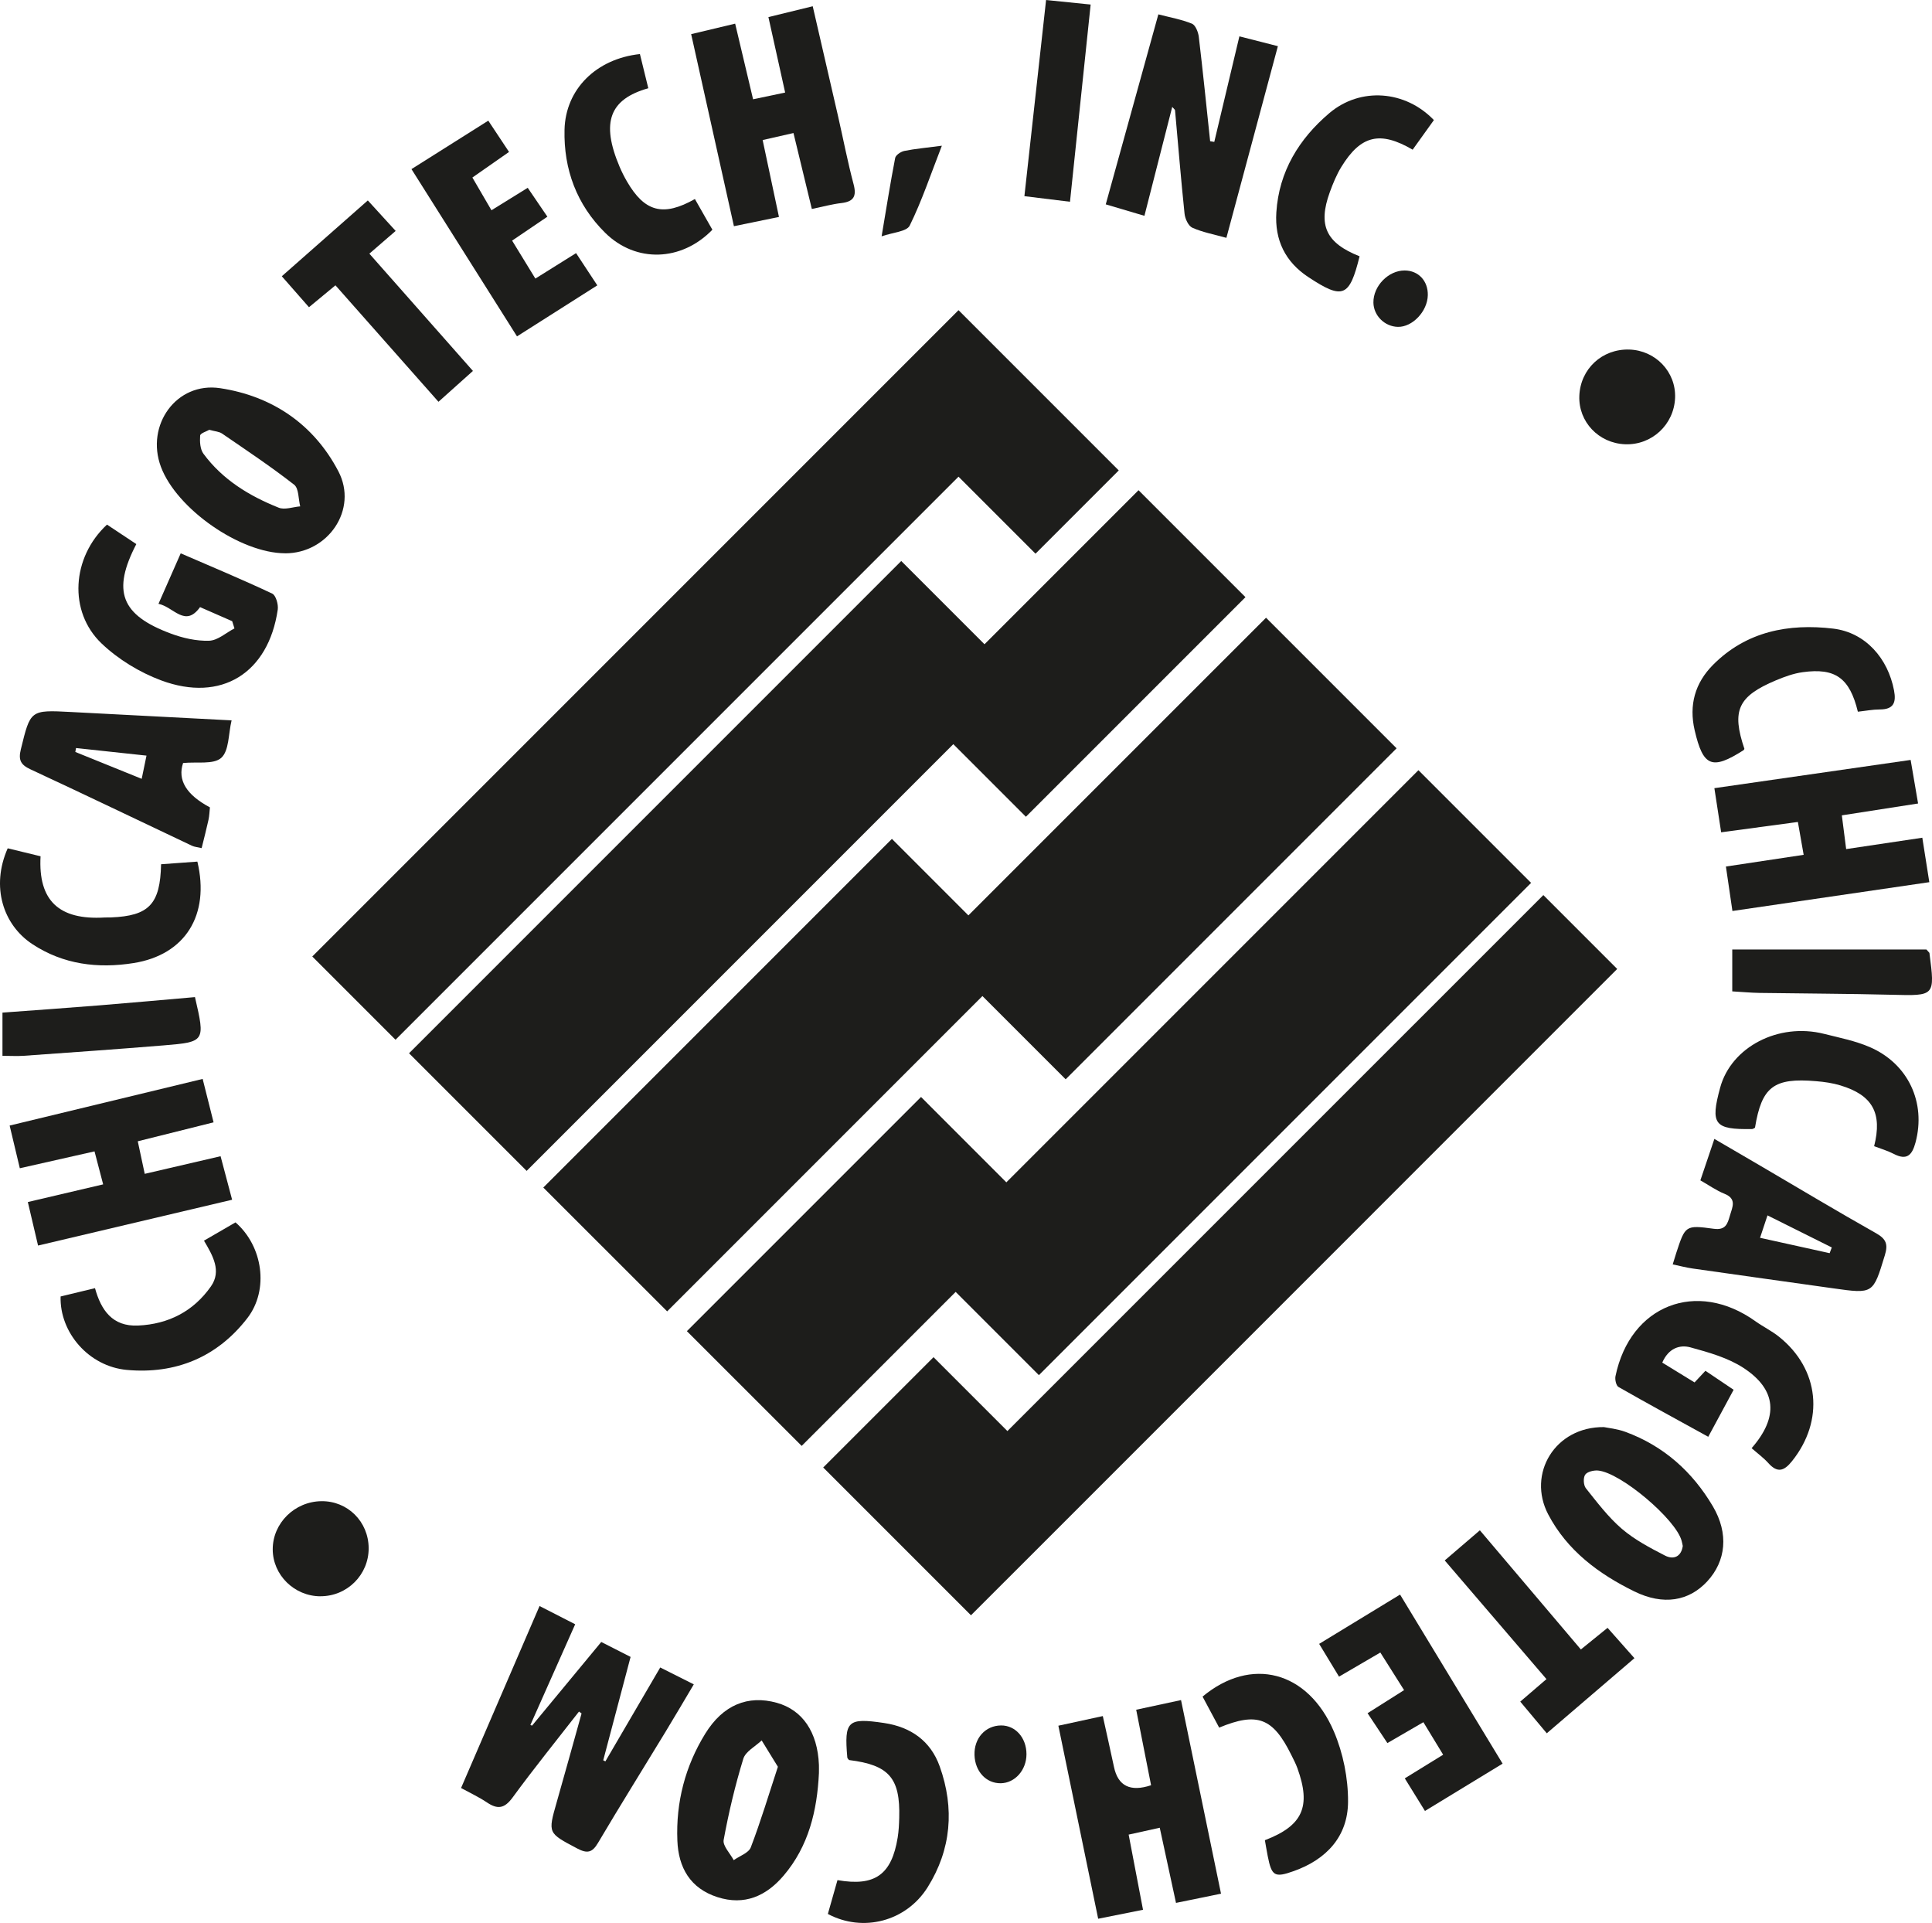<?xml version="1.0" encoding="UTF-8"?>
<svg id="Layer_1" data-name="Layer 1" xmlns="http://www.w3.org/2000/svg" viewBox="0 0 438.64 436.52">
  <path d="m131.46,388.53c-5.05,6.49-10.23,12.89-15.09,19.53-1.84,2.51-3.4,2.73-5.82,1.1-1.84-1.23-3.88-2.18-5.87-3.27,5.97-13.83,11.8-27.36,17.82-41.31,2.71,1.39,5.2,2.67,8.09,4.14-3.45,7.76-6.81,15.31-10.17,22.86.13.05.26.1.38.15,5.21-6.29,10.41-12.59,15.71-18.99,2.25,1.15,4.23,2.16,6.66,3.39-2.09,7.88-4.15,15.68-6.21,23.47.16.08.33.16.49.24,4.09-7.01,8.19-14.02,12.45-21.31,2.51,1.26,4.81,2.42,7.62,3.83-2.24,3.77-4.35,7.38-6.53,10.96-5.07,8.34-10.24,16.62-15.21,25.02-1.32,2.24-2.45,2.48-4.72,1.28-6.65-3.52-6.69-3.41-4.68-10.45,1.92-6.73,3.78-13.47,5.66-20.2l-.58-.43Z" style="fill: #1d1d1b; stroke-width: 0px;"/>
  <path d="m240.28,391.75c3.46-.75,6.48-1.4,10.1-2.19.85,3.86,1.72,7.71,2.54,11.56q1.37,6.49,8.42,4.14c-1.09-5.52-2.19-11.1-3.38-17.14,3.34-.72,6.55-1.41,10.18-2.19,3.02,14.63,6,29.04,9.08,43.95-3.48.71-6.7,1.37-10.22,2.09-1.26-5.84-2.44-11.28-3.69-17.06-2.5.55-4.53,1-7.06,1.56,1.08,5.64,2.12,11.1,3.26,17.06-3.39.68-6.62,1.33-10.18,2.04-3.05-14.8-6.02-29.18-9.04-43.83Z" style="fill: #1d1d1b; stroke-width: 0px;"/>
  <path d="m262.99,3.26c2.66.69,5.24,1.15,7.62,2.11.8.32,1.43,1.89,1.56,2.96.94,7.9,1.74,15.81,2.58,23.73.31.05.62.1.94.15,1.87-7.86,3.74-15.72,5.7-23.96,2.99.76,5.6,1.43,8.74,2.23-3.89,14.48-7.73,28.78-11.69,43.51-2.8-.78-5.38-1.25-7.72-2.29-.91-.4-1.66-2.04-1.78-3.19-.82-7.81-1.45-15.65-2.16-23.47-.02-.18-.28-.34-.64-.77-2.1,8.22-4.15,16.24-6.31,24.72-3.1-.92-5.79-1.72-8.78-2.6,4.01-14.47,7.92-28.62,11.94-43.12Z" style="fill: #1d1d1b; stroke-width: 0px;"/>
  <path d="m176.84,49.25c-3.62.75-6.76,1.39-10.21,2.1-3.26-14.63-6.44-28.89-9.71-43.6,3.28-.78,6.39-1.52,9.99-2.38,1.33,5.61,2.64,11.15,4.07,17.17,2.43-.51,4.67-.98,7.28-1.53-1.29-5.8-2.5-11.26-3.8-17.13,3.31-.81,6.5-1.59,10.06-2.46,1.96,8.51,3.88,16.77,5.77,25.04,1.17,5.13,2.16,10.3,3.51,15.37.73,2.76,0,3.94-2.79,4.27-2.09.24-4.15.81-6.69,1.34-1.38-5.69-2.72-11.22-4.17-17.24-2.34.53-4.46,1.01-7,1.59,1.23,5.8,2.41,11.37,3.71,17.48Z" style="fill: #1d1d1b; stroke-width: 0px;"/>
  <path d="m393.33,206.81c-.52-3.54-.97-6.58-1.48-10.1,5.87-.88,11.49-1.73,17.65-2.66-.45-2.57-.86-4.92-1.31-7.46-5.94.8-11.47,1.55-17.42,2.35-.52-3.35-.98-6.37-1.54-10.02,14.87-2.14,29.5-4.24,44.56-6.41.53,3.13,1.07,6.27,1.69,9.89-5.8.9-11.31,1.76-17.31,2.69.33,2.58.64,4.96.98,7.66,5.92-.88,11.43-1.71,17.29-2.58.53,3.39,1.03,6.54,1.59,10.09-14.93,2.19-29.49,4.32-44.69,6.54Z" style="fill: #1d1d1b; stroke-width: 0px;"/>
  <path d="m46.01,244.92c.85,3.36,1.6,6.36,2.48,9.86-5.78,1.44-11.29,2.82-17.21,4.3.53,2.48,1.01,4.72,1.58,7.39,5.87-1.36,11.32-2.63,17.22-4,.83,3.13,1.64,6.19,2.62,9.88-14.77,3.49-29.26,6.91-44.06,10.4-.8-3.41-1.5-6.41-2.32-9.88,5.75-1.35,11.27-2.64,17.1-4.01-.69-2.63-1.28-4.88-1.96-7.49-5.73,1.3-11.16,2.52-16.96,3.83-.82-3.43-1.55-6.52-2.31-9.69,14.65-3.54,28.95-6.99,43.8-10.58Z" style="fill: #1d1d1b; stroke-width: 0px;"/>
  <path d="m64.73,125.6c-10.19-.02-24.64-10.08-28.2-19.64-3.52-9.44,3.52-19.33,13.44-17.84,11.81,1.78,21.27,8.18,26.86,18.88,4.51,8.64-2.33,18.62-12.09,18.61Zm-17.23-28.02c-.58.34-2.02.77-2.06,1.3-.1,1.37-.01,3.09.75,4.12,4.35,5.9,10.42,9.59,17.09,12.25,1.37.55,3.24-.17,4.88-.3-.43-1.68-.3-4.08-1.38-4.92-5.27-4.11-10.84-7.82-16.35-11.6-.68-.47-1.65-.5-2.92-.86Z" style="fill: #1d1d1b; stroke-width: 0px;"/>
  <path d="m185.93,402.51c-.41,8.53-2.33,16.59-8.02,23.27-3.95,4.64-8.89,6.86-15.03,4.88-6.18-1.99-8.85-6.7-9.09-12.83-.35-8.7,1.77-16.89,6.34-24.29,4.03-6.53,9.69-8.8,16.21-7,5.87,1.63,9.29,6.65,9.59,14.1.02.62,0,1.25,0,1.87Zm-9.32-1.44c-1.4-2.27-2.54-4.12-3.68-5.98-1.44,1.37-3.66,2.5-4.17,4.16-1.85,6.03-3.32,12.21-4.46,18.42-.25,1.35,1.47,3.06,2.28,4.6,1.33-.95,3.39-1.63,3.88-2.91,2.25-5.88,4.06-11.93,6.15-18.29Z" style="fill: #1d1d1b; stroke-width: 0px;"/>
  <path d="m364.15,323.96c.96.2,2.99.39,4.85,1.07,8.68,3.18,15.24,9.04,19.88,16.9,3.67,6.22,2.98,12.45-1.27,17.05-4.15,4.49-9.95,5.52-16.56,2.28-8.09-3.97-15.23-9.27-19.54-17.47-4.84-9.22,1.53-19.94,12.65-19.83Zm17.9,26.95c-.09-.42-.16-.79-.26-1.15-1.31-4.88-13.84-15.5-18.99-15.94-.98-.08-2.46.27-2.91.96-.47.71-.38,2.38.17,3.07,2.55,3.2,5.07,6.54,8.15,9.19,2.89,2.48,6.38,4.32,9.8,6.08,1.92.99,3.7.32,4.05-2.2Z" style="fill: #1d1d1b; stroke-width: 0px;"/>
  <path d="m52.73,141.02c-2.38-1.04-4.77-2.09-7.31-3.2-3.39,4.73-5.97-.03-9.44-.75,1.69-3.83,3.27-7.42,5.05-11.46,7.12,3.08,14.02,5.96,20.77,9.14.84.39,1.43,2.47,1.26,3.64-2.11,14.41-12.81,21.14-26.45,16.07-4.9-1.82-9.77-4.79-13.55-8.39-7.59-7.25-6.77-19.56,1.23-26.98,2.19,1.45,4.44,2.95,6.66,4.42-5.55,10.69-3.49,16.1,7.82,20.31,2.76,1.03,5.83,1.73,8.73,1.63,1.94-.07,3.82-1.81,5.73-2.8-.17-.54-.34-1.09-.51-1.63Z" style="fill: #1d1d1b; stroke-width: 0px;"/>
  <path d="m397.69,328.74c6.16-7.05,5.7-13.27-1.83-18.2-3.54-2.32-7.91-3.54-12.07-4.68-2.43-.66-4.98.2-6.39,3.46,2.38,1.46,4.76,2.92,7.33,4.5.85-.91,1.56-1.67,2.47-2.64,2.07,1.39,4.1,2.76,6.4,4.31-1.85,3.43-3.62,6.71-5.76,10.67-6.95-3.83-13.71-7.5-20.38-11.31-.54-.31-.84-1.69-.68-2.46,3.35-16.13,18.44-22,31.78-12.45,1.72,1.23,3.67,2.17,5.32,3.49,9.24,7.37,10.37,19.05,2.97,28.27-1.8,2.25-3.3,2.73-5.36.44-1.08-1.2-2.41-2.17-3.81-3.4Z" style="fill: #1d1d1b; stroke-width: 0px;"/>
  <path d="m41.57,173.2q-1.96,5.8,6.09,10.08c-.1.9-.12,1.9-.33,2.85-.45,2.06-.99,4.11-1.55,6.4-.88-.21-1.61-.26-2.22-.55-12.21-5.78-24.38-11.64-36.63-17.33-2.24-1.04-2.79-2.12-2.2-4.54,2.19-8.94,2.1-8.97,11.4-8.48,11.97.62,23.95,1.25,36.45,1.9-.74,3.07-.55,6.9-2.35,8.51-1.75,1.56-5.53.85-8.66,1.17Zm-8.32-1.67c-5.7-.61-10.85-1.16-15.99-1.72-.05.3-.11.6-.16.89,4.91,1.99,9.82,3.97,15.07,6.1.39-1.87.68-3.29,1.09-5.27Z" style="fill: #1d1d1b; stroke-width: 0px;"/>
  <path d="m379.77,287.03c.33-1.07.57-1.88.83-2.68,2.02-6.13,2.05-6.29,8.48-5.41,2.75.38,3.15-1.17,3.69-3.03.55-1.89,1.6-3.78-1.26-4.92-1.82-.73-3.47-1.91-5.46-3.04,1.04-3.08,2.03-5.99,3.18-9.41,3.69,2.15,7.1,4.15,10.52,6.14,8.72,5.11,17.39,10.31,26.19,15.27,2.32,1.31,2.75,2.53,1.99,5.01-2.68,8.77-2.58,8.79-11.71,7.5-10.64-1.5-21.29-2.98-31.93-4.5-1.46-.21-2.9-.59-4.53-.94Zm35.63-2.55c.16-.43.33-.87.49-1.3-4.73-2.36-9.45-4.72-14.6-7.28-.59,1.76-1.03,3.11-1.69,5.09,5.52,1.22,10.66,2.36,15.8,3.49Z" style="fill: #1d1d1b; stroke-width: 0px;"/>
  <path d="m313.38,375.14c-3.34,1.95-6.23,3.64-9.37,5.47-1.58-2.61-2.99-4.93-4.51-7.44,6.15-3.75,12.1-7.37,18.37-11.19,7.72,12.74,15.35,25.31,23.28,38.38-5.86,3.57-11.57,7.05-17.63,10.74-1.56-2.52-2.98-4.82-4.58-7.4,2.86-1.76,5.57-3.43,8.71-5.37-1.53-2.51-2.91-4.79-4.49-7.38-2.81,1.63-5.36,3.11-8.17,4.74-1.56-2.35-2.98-4.48-4.5-6.78,2.74-1.73,5.35-3.38,8.29-5.24-1.85-2.92-3.56-5.63-5.4-8.55Z" style="fill: #1d1d1b; stroke-width: 0px;"/>
  <path d="m119.81,42.63c1.56,2.29,2.95,4.33,4.47,6.56-2.72,1.84-5.18,3.51-8.01,5.43,1.74,2.84,3.41,5.56,5.28,8.62,3.15-1.97,6.07-3.79,9.24-5.78,1.6,2.43,3.09,4.69,4.82,7.32-6.1,3.87-11.96,7.6-18.23,11.58-8.03-12.73-15.89-25.18-23.96-37.97,5.75-3.63,11.41-7.2,17.44-11,1.53,2.31,3.01,4.54,4.71,7.1-2.8,1.95-5.42,3.78-8.32,5.81,1.42,2.44,2.78,4.77,4.33,7.43,2.86-1.77,5.37-3.33,8.24-5.1Z" style="fill: #1d1d1b; stroke-width: 0px;"/>
  <path d="m145.29,12.28c.62,2.55,1.26,5.15,1.9,7.75-8.78,2.48-10.8,7.72-6.52,17.82.49,1.15,1.05,2.27,1.68,3.35,4.01,6.91,8.22,8.05,15.42,3.98,1.34,2.35,2.67,4.7,3.97,6.97-7.03,7.24-17.37,7.57-24.33.71-6.47-6.38-9.45-14.42-9.24-23.41.22-9.21,7.21-16.11,17.12-17.18Z" style="fill: #1d1d1b; stroke-width: 0px;"/>
  <path d="m187.96,434.47c.77-2.72,1.48-5.21,2.18-7.67,8.52,1.49,12.3-1.24,13.67-9.67.24-1.48.31-2.99.35-4.49.25-9.03-2.32-11.98-11.41-13.1-.13-.19-.36-.38-.38-.58-.72-8.3.07-9.06,8.34-7.83,6.06.9,10.58,4.05,12.65,9.88,3.39,9.5,2.62,18.84-2.75,27.41-4.89,7.79-14.72,10.3-22.65,6.06Z" style="fill: #1d1d1b; stroke-width: 0px;"/>
  <path d="m276.8,392.18c-1.25-2.34-2.52-4.71-3.77-7.04,11-9.17,23.91-5.9,29.83,7.95,2.09,4.9,3.23,10.6,3.2,15.92-.04,7.89-4.91,13.1-12.32,15.74-4.37,1.56-5.02,1.14-5.92-3.42-.24-1.21-.43-2.43-.64-3.59,8.61-3.3,10.53-7.63,7.39-16.33-.38-1.05-.91-2.05-1.41-3.06-4.15-8.38-7.67-9.76-16.36-6.17Z" style="fill: #1d1d1b; stroke-width: 0px;"/>
  <path d="m44.81,195.58c2.89,12.15-2.76,21.17-14.46,23.04-8.08,1.29-15.98.35-23.04-4.32-6.6-4.37-9.42-13.02-5.56-21.73,2.46.6,4.97,1.2,7.46,1.81-.56,10.05,4.16,14.51,14.51,13.9.5-.03,1,0,1.5-.02,8.6-.35,11.16-2.99,11.35-12.07,2.65-.19,5.33-.39,8.24-.6Z" style="fill: #1d1d1b; stroke-width: 0px;"/>
  <path d="m308.68,58.18c-2.29,9.29-3.79,9.89-11.61,4.74-5.28-3.47-7.69-8.44-7.29-14.7.59-9.3,5.17-16.71,12.01-22.52,7.09-6.02,17.3-5.18,23.76,1.56-1.58,2.2-3.21,4.47-4.82,6.72-7.41-4.33-11.78-3.26-16.18,3.89-1.1,1.79-1.92,3.8-2.64,5.78-2.71,7.49-.87,11.51,6.77,14.53Z" style="fill: #1d1d1b; stroke-width: 0px;"/>
  <path d="m13.75,294.31c2.46-.59,4.99-1.21,7.82-1.89,1.37,4.98,3.94,8.75,9.77,8.49,6.92-.31,12.6-3.25,16.55-8.89,2.45-3.49.45-6.95-1.58-10.38,2.51-1.45,4.85-2.81,7.16-4.15,6.2,5.38,7.66,15.28,2.7,21.72-6.85,8.89-16.31,12.78-27.38,11.77-8.64-.79-15.27-8.5-15.03-16.67Z" style="fill: #1d1d1b; stroke-width: 0px;"/>
  <path d="m425.5,260.2c1.91-7.53-.37-11.6-7.64-13.8-1.77-.54-3.66-.81-5.51-.96-9.66-.83-12.37,1.26-13.9,10.56-.22.11-.43.3-.65.3-8.6.15-9.53-1.06-7.25-9.42,2.52-9.22,13.23-14.79,23.58-12.19,3.5.88,7.11,1.59,10.39,3.01,8.76,3.79,12.79,12.64,10.38,21.64-.78,2.91-1.97,4.15-4.97,2.59-1.42-.73-2.98-1.18-4.44-1.74Z" style="fill: #1d1d1b; stroke-width: 0px;"/>
  <path d="m421.81,161.57c-1.86-7.68-5.13-10-12.52-8.98-2.07.28-4.12,1.03-6.06,1.84-8.67,3.64-10.12,6.86-7.18,15.57-.07.1-.11.24-.2.3-7.18,4.58-9.18,3.75-11.1-4.54-1.32-5.71.08-10.71,4.17-14.83,7.58-7.63,17.2-9.43,27.29-8.23,7.36.88,12.44,6.79,13.81,14.03.53,2.77-.11,4.32-3.23,4.32-1.6,0-3.21.32-4.97.51Z" style="fill: #1d1d1b; stroke-width: 0px;"/>
  <path d="m107.38,84.2c-2.75,2.46-5.15,4.61-7.83,7.01-7.81-8.83-15.48-17.5-23.39-26.44-2.04,1.69-3.84,3.17-6.01,4.97-2.07-2.36-4.07-4.64-6.17-7.03,6.56-5.78,12.91-11.37,19.53-17.21,2.08,2.28,4.06,4.45,6.32,6.92-1.96,1.69-3.74,3.23-5.97,5.16,7.9,8.94,15.54,17.59,23.52,26.63Z" style="fill: #1d1d1b; stroke-width: 0px;"/>
  <path d="m328.01,354.23c2.68-2.3,5.13-4.4,7.98-6.84,7.55,8.91,15.1,17.81,22.93,27.05,2.07-1.67,3.96-3.21,6.06-4.91,1.99,2.25,3.87,4.37,6.1,6.89-6.65,5.7-13.15,11.26-19.9,17.05-2.17-2.59-4.06-4.85-6.02-7.19,1.98-1.7,3.75-3.22,5.95-5.11-7.74-9.03-15.35-17.89-23.1-26.94Z" style="fill: #1d1d1b; stroke-width: 0px;"/>
  <path d="m237.49,0c3.42.35,6.48.66,10.13,1.03-1.56,14.91-3.1,29.62-4.69,44.77-3.64-.45-6.81-.84-10.35-1.27,1.65-14.95,3.26-29.54,4.92-44.52Z" style="fill: #1d1d1b; stroke-width: 0px;"/>
  <path d="m393.29,225.05v-9.51c14.98,0,29.76,0,44.08,0,.53.62.67.7.69.81,1.27,9.82,1.28,9.72-8.52,9.47-10.01-.25-20.02-.27-30.03-.42-1.98-.03-3.96-.22-6.22-.35Z" style="fill: #1d1d1b; stroke-width: 0px;"/>
  <path d="m44.27,226.37c2.33,10.06,2.32,10.16-7.11,10.94-10.57.87-21.16,1.61-31.74,2.36-1.48.11-2.97.01-4.86.01v-9.81c7.29-.54,14.61-1.05,21.92-1.64,7.2-.58,14.39-1.24,21.79-1.88Z" style="fill: #1d1d1b; stroke-width: 0px;"/>
  <path d="m72.74,362.37c-5.93-.02-10.82-4.84-10.82-10.67,0-5.94,4.97-10.85,11.06-10.92,5.95-.07,10.69,4.64,10.72,10.66.03,6.04-4.89,10.94-10.95,10.92Z" style="fill: #1d1d1b; stroke-width: 0px;"/>
  <path d="m369.9,79.35c5.98.18,10.64,5.08,10.41,10.96-.24,6.08-5.28,10.77-11.34,10.54-6.01-.23-10.63-5.1-10.4-10.98.24-6.13,5.17-10.7,11.33-10.52Z" style="fill: #1d1d1b; stroke-width: 0px;"/>
  <path d="m213.84,33.08c-2.54,6.52-4.54,12.52-7.3,18.13-.68,1.38-3.84,1.54-6.38,2.44,1.08-6.4,1.98-12.11,3.08-17.79.13-.66,1.29-1.44,2.09-1.6,2.41-.49,4.88-.7,8.51-1.18Z" style="fill: #1d1d1b; stroke-width: 0px;"/>
  <path d="m227.27,391.69c3.28-.03,5.78,2.8,5.78,6.53,0,3.59-2.61,6.54-5.83,6.59-3.31.05-5.85-2.67-5.97-6.4-.12-3.81,2.46-6.69,6.02-6.72Z" style="fill: #1d1d1b; stroke-width: 0px;"/>
  <path d="m318.93,61.4c3.11.02,5.3,2.36,5.24,5.6-.07,3.67-3.48,7.28-6.81,7.2-2.99-.07-5.49-2.55-5.54-5.5-.06-3.76,3.4-7.32,7.11-7.3Z" style="fill: #1d1d1b; stroke-width: 0px;"/>
  <g>
    <polygon points="198.72 89.31 70.9 217.13 89.8 236.03 217.62 108.21 235.1 125.69 254 106.79 236.52 89.31 217.62 70.41 198.72 89.31" style="fill: #1d1d1b; stroke-width: 0px;"/>
    <polygon points="219.86 207.8 202.5 190.43 123.35 269.58 151.47 297.69 223.05 226.11 241.95 245.01 317.08 169.87 287.44 140.23 219.86 207.8" style="fill: #1d1d1b; stroke-width: 0px;"/>
    <polygon points="223.52 146.25 204.62 127.35 92.87 239.1 119.57 265.8 216.44 168.93 232.92 185.41 282.77 135.56 258.49 111.28 223.52 146.25" style="fill: #1d1d1b; stroke-width: 0px;"/>
    <polygon points="228.48 268.4 209.11 249.02 155.95 302.18 182.01 328.23 216.97 293.27 235.87 312.17 347.62 200.42 322.04 174.84 228.48 268.4" style="fill: #1d1d1b; stroke-width: 0px;"/>
    <polygon points="228.72 324.86 211.95 308.09 186.9 333.13 220.45 366.68 237.23 349.91 245.5 341.64 367.17 219.96 350.4 203.19 228.72 324.86" style="fill: #1d1d1b; stroke-width: 0px;"/>
  </g>
</svg>